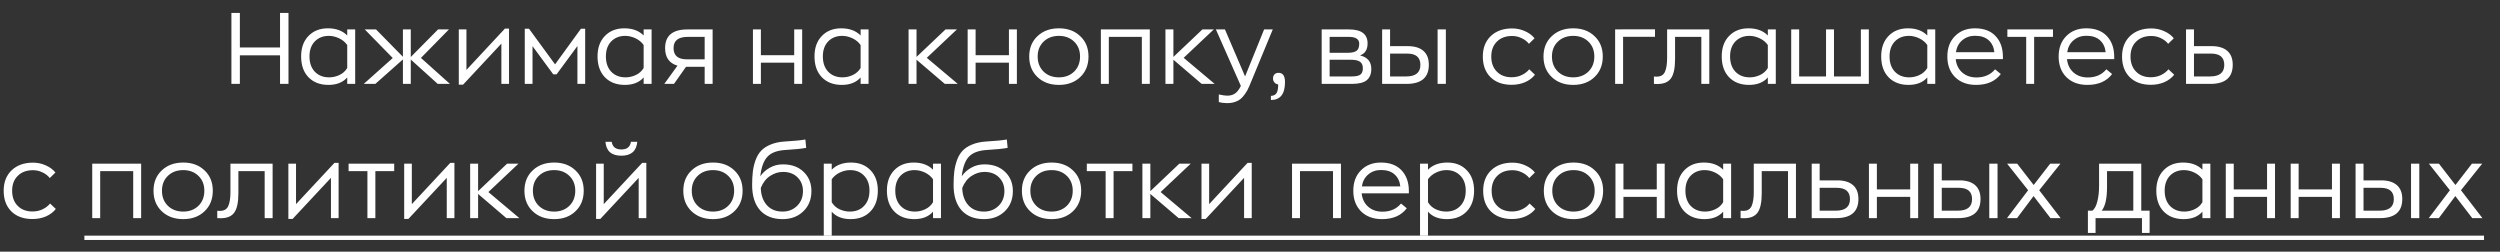 <?xml version="1.0" encoding="UTF-8"?> <svg xmlns="http://www.w3.org/2000/svg" width="149" height="15" viewBox="0 0 149 15" fill="none"><rect x="0" y="0" width="149" height="15" fill="#333333" stroke="none"/><path d="M13.792 5V0.77H14.296V2.828H16.69V0.77H17.194V5H16.69V3.296H14.296V5H13.792ZM19.573 5.06C19.077 5.06 18.681 4.908 18.385 4.604C18.093 4.3 17.947 3.886 17.947 3.362C17.947 2.85 18.093 2.444 18.385 2.144C18.677 1.84 19.063 1.688 19.543 1.688C20.031 1.688 20.415 1.83 20.695 2.114V1.754H21.169V5H20.695V4.616C20.435 4.912 20.061 5.06 19.573 5.06ZM19.615 4.61C19.827 4.61 20.031 4.564 20.227 4.472C20.427 4.38 20.583 4.24 20.695 4.052V2.684C20.575 2.512 20.413 2.378 20.209 2.282C20.005 2.186 19.801 2.138 19.597 2.138C19.257 2.138 18.979 2.248 18.763 2.468C18.551 2.688 18.445 2.986 18.445 3.362C18.445 3.746 18.551 4.05 18.763 4.274C18.979 4.498 19.263 4.61 19.615 4.61ZM26.816 5H26.09L24.482 3.548V5H24.014V3.542L22.37 5H21.68L23.408 3.458L21.74 1.754H22.412L24.014 3.386V1.754H24.482V3.398L26.108 1.754H26.756L25.088 3.452L26.816 5ZM30.092 1.706H30.338V5H29.882V2.6L27.596 5.048H27.344V1.754H27.8V4.166L30.092 1.706ZM34.624 1.712H34.876V5H34.414V2.744L33.172 4.43H32.974L31.738 2.75V5H31.276V1.712H31.528L33.082 3.836L34.624 1.712ZM37.239 5.06C36.743 5.06 36.347 4.908 36.051 4.604C35.759 4.3 35.613 3.886 35.613 3.362C35.613 2.85 35.759 2.444 36.051 2.144C36.343 1.84 36.729 1.688 37.209 1.688C37.697 1.688 38.081 1.83 38.361 2.114V1.754H38.835V5H38.361V4.616C38.101 4.912 37.727 5.06 37.239 5.06ZM37.281 4.61C37.493 4.61 37.697 4.564 37.893 4.472C38.093 4.38 38.249 4.24 38.361 4.052V2.684C38.241 2.512 38.079 2.378 37.875 2.282C37.671 2.186 37.467 2.138 37.263 2.138C36.923 2.138 36.645 2.248 36.429 2.468C36.217 2.688 36.111 2.986 36.111 3.362C36.111 3.746 36.217 4.05 36.429 4.274C36.645 4.498 36.929 4.61 37.281 4.61ZM40.972 1.754H42.472V5H41.998V3.98H40.894H40.888L40.168 5H39.592L40.378 3.914C39.886 3.77 39.64 3.422 39.64 2.87C39.64 2.126 40.084 1.754 40.972 1.754ZM41.998 3.536V2.198H40.99C40.426 2.198 40.144 2.42 40.144 2.864C40.144 3.312 40.406 3.536 40.93 3.536H41.998ZM47.335 1.754H47.809V5H47.335V3.734H45.349V5H44.875V1.754H45.349V3.29H47.335V1.754ZM50.17 5.06C49.674 5.06 49.278 4.908 48.982 4.604C48.69 4.3 48.544 3.886 48.544 3.362C48.544 2.85 48.69 2.444 48.982 2.144C49.274 1.84 49.66 1.688 50.14 1.688C50.628 1.688 51.012 1.83 51.292 2.114V1.754H51.766V5H51.292V4.616C51.032 4.912 50.658 5.06 50.17 5.06ZM50.212 4.61C50.424 4.61 50.628 4.564 50.824 4.472C51.024 4.38 51.18 4.24 51.292 4.052V2.684C51.172 2.512 51.01 2.378 50.806 2.282C50.602 2.186 50.398 2.138 50.194 2.138C49.854 2.138 49.576 2.248 49.36 2.468C49.148 2.688 49.042 2.986 49.042 3.362C49.042 3.746 49.148 4.05 49.36 4.274C49.576 4.498 49.86 4.61 50.212 4.61ZM57.085 5H56.311L54.625 3.56V5H54.151V1.754H54.625V3.392L56.353 1.754H57.031L55.237 3.446L57.085 5ZM60.132 1.754H60.606V5H60.132V3.734H58.146V5H57.672V1.754H58.146V3.29H60.132V1.754ZM64.383 4.592C64.059 4.904 63.635 5.06 63.111 5.06C62.587 5.06 62.161 4.904 61.833 4.592C61.505 4.28 61.341 3.872 61.341 3.368C61.341 2.868 61.505 2.464 61.833 2.156C62.161 1.844 62.587 1.688 63.111 1.688C63.635 1.688 64.059 1.844 64.383 2.156C64.711 2.464 64.875 2.868 64.875 3.368C64.875 3.872 64.711 4.28 64.383 4.592ZM63.111 4.61C63.479 4.61 63.781 4.496 64.017 4.268C64.253 4.036 64.371 3.736 64.371 3.368C64.371 3.004 64.253 2.708 64.017 2.48C63.781 2.252 63.479 2.138 63.111 2.138C62.739 2.138 62.435 2.252 62.199 2.48C61.963 2.708 61.845 3.004 61.845 3.368C61.845 3.736 61.963 4.036 62.199 4.268C62.435 4.496 62.739 4.61 63.111 4.61ZM68.528 1.754V5H68.054V2.198H66.086V5H65.612V1.754H68.528ZM72.395 5H71.621L69.935 3.56V5H69.461V1.754H69.935V3.392L71.663 1.754H72.341L70.547 3.446L72.395 5ZM75.341 1.754H75.857L74.465 5.12C74.389 5.304 74.303 5.462 74.207 5.594C74.115 5.726 74.027 5.826 73.943 5.894C73.859 5.966 73.763 6.02 73.655 6.056C73.551 6.096 73.461 6.12 73.385 6.128C73.309 6.14 73.221 6.146 73.121 6.146C72.949 6.146 72.789 6.124 72.641 6.08V5.63C72.869 5.678 73.035 5.702 73.139 5.702C73.335 5.702 73.495 5.656 73.619 5.564C73.743 5.476 73.855 5.328 73.955 5.12L72.467 1.754H73.007L74.207 4.556L75.341 1.754ZM76.202 4.34C76.458 4.34 76.586 4.524 76.586 4.892C76.586 5.604 76.306 5.96 75.746 5.96V5.714C75.902 5.71 76.014 5.654 76.082 5.546C76.15 5.438 76.182 5.266 76.178 5.03C76.094 5.022 76.022 4.986 75.962 4.922C75.902 4.854 75.872 4.776 75.872 4.688C75.872 4.58 75.9 4.496 75.956 4.436C76.016 4.372 76.098 4.34 76.202 4.34ZM81.058 3.302C81.506 3.41 81.73 3.678 81.73 4.106C81.73 4.402 81.64 4.626 81.46 4.778C81.284 4.926 80.984 5 80.56 5H78.772V1.754H80.398C81.138 1.754 81.508 2.032 81.508 2.588C81.508 2.956 81.358 3.194 81.058 3.302ZM79.246 2.198V3.146H80.338C80.558 3.146 80.724 3.11 80.836 3.038C80.952 2.962 81.01 2.818 81.01 2.606C81.01 2.334 80.804 2.198 80.392 2.198H79.246ZM80.566 4.556C80.806 4.556 80.976 4.52 81.076 4.448C81.176 4.372 81.226 4.246 81.226 4.07C81.226 3.894 81.172 3.766 81.064 3.686C80.96 3.602 80.764 3.56 80.476 3.56H79.246V4.556H80.566ZM82.375 5V1.754H82.849V2.75H83.905C84.309 2.75 84.619 2.844 84.835 3.032C85.051 3.22 85.159 3.496 85.159 3.86C85.159 4.62 84.715 5 83.827 5H82.375ZM85.681 5V1.754H86.173V5H85.681ZM82.849 4.556H83.809C84.373 4.556 84.655 4.326 84.655 3.866C84.655 3.418 84.393 3.194 83.869 3.194H82.849V4.556ZM90.092 5.054C89.56 5.054 89.14 4.902 88.832 4.598C88.528 4.294 88.376 3.884 88.376 3.368C88.376 2.86 88.534 2.454 88.85 2.15C89.17 1.846 89.594 1.694 90.122 1.694C90.394 1.694 90.648 1.748 90.884 1.856C91.124 1.96 91.316 2.102 91.46 2.282L91.124 2.612C91.016 2.472 90.872 2.36 90.692 2.276C90.512 2.188 90.322 2.144 90.122 2.144C89.742 2.144 89.44 2.256 89.216 2.48C88.992 2.7 88.88 2.996 88.88 3.368C88.88 3.744 88.99 4.044 89.21 4.268C89.43 4.492 89.724 4.604 90.092 4.604C90.316 4.604 90.518 4.56 90.698 4.472C90.882 4.384 91.03 4.27 91.142 4.13L91.484 4.454C91.336 4.642 91.14 4.79 90.896 4.898C90.652 5.002 90.384 5.054 90.092 5.054ZM95.034 4.592C94.71 4.904 94.286 5.06 93.762 5.06C93.238 5.06 92.812 4.904 92.484 4.592C92.156 4.28 91.992 3.872 91.992 3.368C91.992 2.868 92.156 2.464 92.484 2.156C92.812 1.844 93.238 1.688 93.762 1.688C94.286 1.688 94.71 1.844 95.034 2.156C95.362 2.464 95.526 2.868 95.526 3.368C95.526 3.872 95.362 4.28 95.034 4.592ZM93.762 4.61C94.13 4.61 94.432 4.496 94.668 4.268C94.904 4.036 95.022 3.736 95.022 3.368C95.022 3.004 94.904 2.708 94.668 2.48C94.432 2.252 94.13 2.138 93.762 2.138C93.39 2.138 93.086 2.252 92.85 2.48C92.614 2.708 92.496 3.004 92.496 3.368C92.496 3.736 92.614 4.036 92.85 4.268C93.086 4.496 93.39 4.61 93.762 4.61ZM98.638 1.748V2.192H96.736V5H96.262V1.754H96.628V1.748H98.638ZM98.784 5.006C98.688 5.006 98.618 5.004 98.574 5V4.562C98.61 4.566 98.666 4.568 98.742 4.568C98.978 4.568 99.14 4.474 99.228 4.286C99.316 4.094 99.36 3.816 99.36 3.452V1.754H101.874V5H101.4V2.198H99.834V3.512C99.834 4.06 99.752 4.446 99.588 4.67C99.428 4.894 99.16 5.006 98.784 5.006ZM104.241 5.06C103.745 5.06 103.349 4.908 103.053 4.604C102.761 4.3 102.615 3.886 102.615 3.362C102.615 2.85 102.761 2.444 103.053 2.144C103.345 1.84 103.731 1.688 104.211 1.688C104.699 1.688 105.083 1.83 105.363 2.114V1.754H105.837V5H105.363V4.616C105.103 4.912 104.729 5.06 104.241 5.06ZM104.283 4.61C104.495 4.61 104.699 4.564 104.895 4.472C105.095 4.38 105.251 4.24 105.363 4.052V2.684C105.243 2.512 105.081 2.378 104.877 2.282C104.673 2.186 104.469 2.138 104.265 2.138C103.925 2.138 103.647 2.248 103.431 2.468C103.219 2.688 103.113 2.986 103.113 3.362C103.113 3.746 103.219 4.05 103.431 4.274C103.647 4.498 103.931 4.61 104.283 4.61ZM106.756 5V1.754H107.23V4.556H108.832V1.754H109.306V4.556H110.908V1.754H111.382V5H106.756ZM113.745 5.06C113.249 5.06 112.853 4.908 112.557 4.604C112.265 4.3 112.119 3.886 112.119 3.362C112.119 2.85 112.265 2.444 112.557 2.144C112.849 1.84 113.235 1.688 113.715 1.688C114.203 1.688 114.587 1.83 114.867 2.114V1.754H115.341V5H114.867V4.616C114.607 4.912 114.233 5.06 113.745 5.06ZM113.787 4.61C113.999 4.61 114.203 4.564 114.399 4.472C114.599 4.38 114.755 4.24 114.867 4.052V2.684C114.747 2.512 114.585 2.378 114.381 2.282C114.177 2.186 113.973 2.138 113.769 2.138C113.429 2.138 113.151 2.248 112.935 2.468C112.723 2.688 112.617 2.986 112.617 3.362C112.617 3.746 112.723 4.05 112.935 4.274C113.151 4.498 113.435 4.61 113.787 4.61ZM119.374 3.392V3.524H116.56C116.596 3.86 116.726 4.126 116.95 4.322C117.174 4.518 117.456 4.616 117.796 4.616C118.268 4.616 118.638 4.454 118.906 4.13L119.248 4.412C118.924 4.844 118.432 5.06 117.772 5.06C117.256 5.06 116.842 4.908 116.53 4.604C116.218 4.296 116.062 3.884 116.062 3.368C116.062 2.86 116.214 2.454 116.518 2.15C116.822 1.842 117.218 1.688 117.706 1.688C118.242 1.688 118.654 1.844 118.942 2.156C119.23 2.464 119.374 2.876 119.374 3.392ZM117.712 2.132C117.416 2.132 117.164 2.22 116.956 2.396C116.748 2.568 116.62 2.806 116.572 3.11H118.864C118.832 2.81 118.718 2.572 118.522 2.396C118.33 2.22 118.06 2.132 117.712 2.132ZM122.357 1.754V2.198H121.235V5H120.761V2.198H119.639V1.754H122.357ZM126.007 3.392V3.524H123.193C123.229 3.86 123.359 4.126 123.583 4.322C123.807 4.518 124.089 4.616 124.429 4.616C124.901 4.616 125.271 4.454 125.539 4.13L125.881 4.412C125.557 4.844 125.065 5.06 124.405 5.06C123.889 5.06 123.475 4.908 123.163 4.604C122.851 4.296 122.695 3.884 122.695 3.368C122.695 2.86 122.847 2.454 123.151 2.15C123.455 1.842 123.851 1.688 124.339 1.688C124.875 1.688 125.287 1.844 125.575 2.156C125.863 2.464 126.007 2.876 126.007 3.392ZM124.345 2.132C124.049 2.132 123.797 2.22 123.589 2.396C123.381 2.568 123.253 2.806 123.205 3.11H125.497C125.465 2.81 125.351 2.572 125.155 2.396C124.963 2.22 124.693 2.132 124.345 2.132ZM128.19 5.054C127.658 5.054 127.238 4.902 126.93 4.598C126.626 4.294 126.474 3.884 126.474 3.368C126.474 2.86 126.632 2.454 126.948 2.15C127.268 1.846 127.692 1.694 128.22 1.694C128.492 1.694 128.746 1.748 128.982 1.856C129.222 1.96 129.414 2.102 129.558 2.282L129.222 2.612C129.114 2.472 128.97 2.36 128.79 2.276C128.61 2.188 128.42 2.144 128.22 2.144C127.84 2.144 127.538 2.256 127.314 2.48C127.09 2.7 126.978 2.996 126.978 3.368C126.978 3.744 127.088 4.044 127.308 4.268C127.528 4.492 127.822 4.604 128.19 4.604C128.414 4.604 128.616 4.56 128.796 4.472C128.98 4.384 129.128 4.27 129.24 4.13L129.582 4.454C129.434 4.642 129.238 4.79 128.994 4.898C128.75 5.002 128.482 5.054 128.19 5.054ZM130.287 5V1.754H130.761V2.75H131.817C132.221 2.75 132.531 2.844 132.747 3.032C132.963 3.22 133.071 3.496 133.071 3.86C133.071 4.62 132.627 5 131.739 5H130.287ZM130.761 4.556H131.721C132.285 4.556 132.567 4.326 132.567 3.866C132.567 3.418 132.305 3.194 131.781 3.194H130.761V4.556ZM1.935 13.054C1.403 13.054 0.983 12.902 0.675 12.598C0.371 12.294 0.219 11.884 0.219 11.368C0.219 10.86 0.377 10.454 0.693 10.15C1.013 9.846 1.437 9.694 1.965 9.694C2.237 9.694 2.491 9.748 2.727 9.856C2.967 9.96 3.159 10.102 3.303 10.282L2.967 10.612C2.859 10.472 2.715 10.36 2.535 10.276C2.355 10.188 2.165 10.144 1.965 10.144C1.585 10.144 1.283 10.256 1.059 10.48C0.835 10.7 0.723 10.996 0.723 11.368C0.723 11.744 0.833 12.044 1.053 12.268C1.273 12.492 1.567 12.604 1.935 12.604C2.159 12.604 2.361 12.56 2.541 12.472C2.725 12.384 2.873 12.27 2.985 12.13L3.327 12.454C3.179 12.642 2.983 12.79 2.739 12.898C2.495 13.002 2.227 13.054 1.935 13.054ZM8.413 9.754V13H7.939V10.198H5.971V13H5.497V9.754H8.413ZM12.191 12.592C11.867 12.904 11.443 13.06 10.919 13.06C10.395 13.06 9.969 12.904 9.641 12.592C9.313 12.28 9.149 11.872 9.149 11.368C9.149 10.868 9.313 10.464 9.641 10.156C9.969 9.844 10.395 9.688 10.919 9.688C11.443 9.688 11.867 9.844 12.191 10.156C12.519 10.464 12.683 10.868 12.683 11.368C12.683 11.872 12.519 12.28 12.191 12.592ZM10.919 12.61C11.287 12.61 11.589 12.496 11.825 12.268C12.061 12.036 12.179 11.736 12.179 11.368C12.179 11.004 12.061 10.708 11.825 10.48C11.589 10.252 11.287 10.138 10.919 10.138C10.547 10.138 10.243 10.252 10.007 10.48C9.771 10.708 9.653 11.004 9.653 11.368C9.653 11.736 9.771 12.036 10.007 12.268C10.243 12.496 10.547 12.61 10.919 12.61ZM13.158 13.006C13.062 13.006 12.992 13.004 12.948 13V12.562C12.984 12.566 13.04 12.568 13.116 12.568C13.352 12.568 13.514 12.474 13.602 12.286C13.69 12.094 13.734 11.816 13.734 11.452V9.754H16.248V13H15.774V10.198H14.208V11.512C14.208 12.06 14.126 12.446 13.962 12.67C13.802 12.894 13.534 13.006 13.158 13.006ZM19.935 9.706H20.181V13H19.725V10.6L17.439 13.048H17.187V9.754H17.643V12.166L19.935 9.706ZM23.494 9.754V10.198H22.372V13H21.898V10.198H20.776V9.754H23.494ZM26.837 9.706H27.083V13H26.627V10.6L24.341 13.048H24.089V9.754H24.545V12.166L26.837 9.706ZM30.955 13H30.181L28.495 11.56V13H28.021V9.754H28.495V11.392L30.223 9.754H30.901L29.107 11.446L30.955 13ZM34.298 12.592C33.974 12.904 33.55 13.06 33.026 13.06C32.502 13.06 32.076 12.904 31.748 12.592C31.42 12.28 31.256 11.872 31.256 11.368C31.256 10.868 31.42 10.464 31.748 10.156C32.076 9.844 32.502 9.688 33.026 9.688C33.55 9.688 33.974 9.844 34.298 10.156C34.626 10.464 34.79 10.868 34.79 11.368C34.79 11.872 34.626 12.28 34.298 12.592ZM33.026 12.61C33.394 12.61 33.696 12.496 33.932 12.268C34.168 12.036 34.286 11.736 34.286 11.368C34.286 11.004 34.168 10.708 33.932 10.48C33.696 10.252 33.394 10.138 33.026 10.138C32.654 10.138 32.35 10.252 32.114 10.48C31.878 10.708 31.76 11.004 31.76 11.368C31.76 11.736 31.878 12.036 32.114 12.268C32.35 12.496 32.654 12.61 33.026 12.61ZM37.033 9.28C36.445 9.28 36.129 9.004 36.085 8.452H36.457C36.505 8.756 36.697 8.908 37.033 8.908C37.369 8.908 37.559 8.756 37.603 8.452H37.981C37.933 9.004 37.617 9.28 37.033 9.28ZM38.275 9.706H38.521V13H38.065V10.6L35.779 13.048H35.527V9.754H35.983V12.166L38.275 9.706ZM43.767 12.592C43.443 12.904 43.019 13.06 42.495 13.06C41.971 13.06 41.545 12.904 41.217 12.592C40.889 12.28 40.725 11.872 40.725 11.368C40.725 10.868 40.889 10.464 41.217 10.156C41.545 9.844 41.971 9.688 42.495 9.688C43.019 9.688 43.443 9.844 43.767 10.156C44.095 10.464 44.259 10.868 44.259 11.368C44.259 11.872 44.095 12.28 43.767 12.592ZM42.495 12.61C42.863 12.61 43.165 12.496 43.401 12.268C43.637 12.036 43.755 11.736 43.755 11.368C43.755 11.004 43.637 10.708 43.401 10.48C43.165 10.252 42.863 10.138 42.495 10.138C42.123 10.138 41.819 10.252 41.583 10.48C41.347 10.708 41.229 11.004 41.229 11.368C41.229 11.736 41.347 12.036 41.583 12.268C41.819 12.496 42.123 12.61 42.495 12.61ZM46.669 9.796C47.181 9.796 47.591 9.946 47.899 10.246C48.207 10.542 48.361 10.922 48.361 11.386C48.361 11.882 48.199 12.286 47.875 12.598C47.555 12.906 47.143 13.06 46.639 13.06C46.067 13.06 45.621 12.884 45.301 12.532C44.985 12.176 44.827 11.674 44.827 11.026C44.827 10.722 44.841 10.456 44.869 10.228C44.897 9.996 44.951 9.768 45.031 9.544C45.115 9.316 45.227 9.128 45.367 8.98C45.507 8.832 45.695 8.71 45.931 8.614C46.167 8.514 46.447 8.454 46.771 8.434C47.323 8.402 47.733 8.362 48.001 8.314L48.049 8.812C47.777 8.864 47.367 8.906 46.819 8.938C46.327 8.966 45.969 9.098 45.745 9.334C45.521 9.566 45.377 9.956 45.313 10.504C45.461 10.292 45.651 10.122 45.883 9.994C46.115 9.862 46.377 9.796 46.669 9.796ZM46.639 12.61C46.987 12.61 47.277 12.496 47.509 12.268C47.741 12.04 47.857 11.746 47.857 11.386C47.857 11.058 47.749 10.786 47.533 10.57C47.317 10.354 47.029 10.246 46.669 10.246C46.405 10.246 46.151 10.324 45.907 10.48C45.663 10.636 45.475 10.876 45.343 11.2C45.355 11.628 45.475 11.97 45.703 12.226C45.931 12.482 46.243 12.61 46.639 12.61ZM49.097 14.05V9.754H49.571V10.114C49.851 9.83 50.235 9.688 50.723 9.688C51.203 9.688 51.589 9.84 51.881 10.144C52.173 10.444 52.319 10.85 52.319 11.362C52.319 11.886 52.171 12.3 51.875 12.604C51.583 12.908 51.189 13.06 50.693 13.06C50.205 13.06 49.831 12.912 49.571 12.616V14.05H49.097ZM50.651 12.61C51.003 12.61 51.285 12.498 51.497 12.274C51.713 12.05 51.821 11.746 51.821 11.362C51.821 10.986 51.713 10.688 51.497 10.468C51.285 10.248 51.009 10.138 50.669 10.138C50.465 10.138 50.261 10.186 50.057 10.282C49.853 10.378 49.691 10.512 49.571 10.684V12.052C49.683 12.24 49.837 12.38 50.033 12.472C50.233 12.564 50.439 12.61 50.651 12.61ZM54.486 13.06C53.99 13.06 53.594 12.908 53.298 12.604C53.006 12.3 52.86 11.886 52.86 11.362C52.86 10.85 53.006 10.444 53.298 10.144C53.59 9.84 53.976 9.688 54.456 9.688C54.944 9.688 55.328 9.83 55.608 10.114V9.754H56.082V13H55.608V12.616C55.348 12.912 54.974 13.06 54.486 13.06ZM54.528 12.61C54.74 12.61 54.944 12.564 55.14 12.472C55.34 12.38 55.496 12.24 55.608 12.052V10.684C55.488 10.512 55.326 10.378 55.122 10.282C54.918 10.186 54.714 10.138 54.51 10.138C54.17 10.138 53.892 10.248 53.676 10.468C53.464 10.688 53.358 10.986 53.358 11.362C53.358 11.746 53.464 12.05 53.676 12.274C53.892 12.498 54.176 12.61 54.528 12.61ZM58.675 9.796C59.187 9.796 59.597 9.946 59.905 10.246C60.213 10.542 60.367 10.922 60.367 11.386C60.367 11.882 60.205 12.286 59.881 12.598C59.561 12.906 59.149 13.06 58.645 13.06C58.073 13.06 57.627 12.884 57.307 12.532C56.991 12.176 56.833 11.674 56.833 11.026C56.833 10.722 56.847 10.456 56.875 10.228C56.903 9.996 56.957 9.768 57.037 9.544C57.121 9.316 57.233 9.128 57.373 8.98C57.513 8.832 57.701 8.71 57.937 8.614C58.173 8.514 58.453 8.454 58.777 8.434C59.329 8.402 59.739 8.362 60.007 8.314L60.055 8.812C59.783 8.864 59.373 8.906 58.825 8.938C58.333 8.966 57.975 9.098 57.751 9.334C57.527 9.566 57.383 9.956 57.319 10.504C57.467 10.292 57.657 10.122 57.889 9.994C58.121 9.862 58.383 9.796 58.675 9.796ZM58.645 12.61C58.993 12.61 59.283 12.496 59.515 12.268C59.747 12.04 59.863 11.746 59.863 11.386C59.863 11.058 59.755 10.786 59.539 10.57C59.323 10.354 59.035 10.246 58.675 10.246C58.411 10.246 58.157 10.324 57.913 10.48C57.669 10.636 57.481 10.876 57.349 11.2C57.361 11.628 57.481 11.97 57.709 12.226C57.937 12.482 58.249 12.61 58.645 12.61ZM63.947 12.592C63.623 12.904 63.199 13.06 62.675 13.06C62.151 13.06 61.725 12.904 61.397 12.592C61.069 12.28 60.905 11.872 60.905 11.368C60.905 10.868 61.069 10.464 61.397 10.156C61.725 9.844 62.151 9.688 62.675 9.688C63.199 9.688 63.623 9.844 63.947 10.156C64.275 10.464 64.439 10.868 64.439 11.368C64.439 11.872 64.275 12.28 63.947 12.592ZM62.675 12.61C63.043 12.61 63.345 12.496 63.581 12.268C63.817 12.036 63.935 11.736 63.935 11.368C63.935 11.004 63.817 10.708 63.581 10.48C63.345 10.252 63.043 10.138 62.675 10.138C62.303 10.138 61.999 10.252 61.763 10.48C61.527 10.708 61.409 11.004 61.409 11.368C61.409 11.736 61.527 12.036 61.763 12.268C61.999 12.496 62.303 12.61 62.675 12.61ZM67.492 9.754V10.198H66.37V13H65.896V10.198H64.774V9.754H67.492ZM71.021 13H70.247L68.561 11.56V13H68.087V9.754H68.561V11.392L70.289 9.754H70.967L69.173 11.446L71.021 13ZM74.357 9.706H74.603V13H74.147V10.6L71.861 13.048H71.609V9.754H72.065V12.166L74.357 9.706ZM79.921 9.754V13H79.447V10.198H77.479V13H77.005V9.754H79.921ZM83.969 11.392V11.524H81.155C81.191 11.86 81.321 12.126 81.545 12.322C81.769 12.518 82.051 12.616 82.391 12.616C82.863 12.616 83.233 12.454 83.501 12.13L83.843 12.412C83.519 12.844 83.027 13.06 82.367 13.06C81.851 13.06 81.437 12.908 81.125 12.604C80.813 12.296 80.657 11.884 80.657 11.368C80.657 10.86 80.809 10.454 81.113 10.15C81.417 9.842 81.813 9.688 82.301 9.688C82.837 9.688 83.249 9.844 83.537 10.156C83.825 10.464 83.969 10.876 83.969 11.392ZM82.307 10.132C82.011 10.132 81.759 10.22 81.551 10.396C81.343 10.568 81.215 10.806 81.167 11.11H83.459C83.427 10.81 83.313 10.572 83.117 10.396C82.925 10.22 82.655 10.132 82.307 10.132ZM84.634 14.05V9.754H85.108V10.114C85.388 9.83 85.772 9.688 86.26 9.688C86.74 9.688 87.126 9.84 87.418 10.144C87.71 10.444 87.856 10.85 87.856 11.362C87.856 11.886 87.708 12.3 87.412 12.604C87.12 12.908 86.726 13.06 86.23 13.06C85.742 13.06 85.368 12.912 85.108 12.616V14.05H84.634ZM86.188 12.61C86.54 12.61 86.822 12.498 87.034 12.274C87.25 12.05 87.358 11.746 87.358 11.362C87.358 10.986 87.25 10.688 87.034 10.468C86.822 10.248 86.546 10.138 86.206 10.138C86.002 10.138 85.798 10.186 85.594 10.282C85.39 10.378 85.228 10.512 85.108 10.684V12.052C85.22 12.24 85.374 12.38 85.57 12.472C85.77 12.564 85.976 12.61 86.188 12.61ZM90.113 13.054C89.581 13.054 89.161 12.902 88.853 12.598C88.549 12.294 88.397 11.884 88.397 11.368C88.397 10.86 88.555 10.454 88.871 10.15C89.191 9.846 89.615 9.694 90.143 9.694C90.415 9.694 90.669 9.748 90.905 9.856C91.145 9.96 91.337 10.102 91.481 10.282L91.145 10.612C91.037 10.472 90.893 10.36 90.713 10.276C90.533 10.188 90.343 10.144 90.143 10.144C89.763 10.144 89.461 10.256 89.237 10.48C89.013 10.7 88.901 10.996 88.901 11.368C88.901 11.744 89.011 12.044 89.231 12.268C89.451 12.492 89.745 12.604 90.113 12.604C90.337 12.604 90.539 12.56 90.719 12.472C90.903 12.384 91.051 12.27 91.163 12.13L91.505 12.454C91.357 12.642 91.161 12.79 90.917 12.898C90.673 13.002 90.405 13.054 90.113 13.054ZM95.054 12.592C94.73 12.904 94.306 13.06 93.782 13.06C93.258 13.06 92.832 12.904 92.504 12.592C92.176 12.28 92.012 11.872 92.012 11.368C92.012 10.868 92.176 10.464 92.504 10.156C92.832 9.844 93.258 9.688 93.782 9.688C94.306 9.688 94.73 9.844 95.054 10.156C95.382 10.464 95.546 10.868 95.546 11.368C95.546 11.872 95.382 12.28 95.054 12.592ZM93.782 12.61C94.15 12.61 94.452 12.496 94.688 12.268C94.924 12.036 95.042 11.736 95.042 11.368C95.042 11.004 94.924 10.708 94.688 10.48C94.452 10.252 94.15 10.138 93.782 10.138C93.41 10.138 93.106 10.252 92.87 10.48C92.634 10.708 92.516 11.004 92.516 11.368C92.516 11.736 92.634 12.036 92.87 12.268C93.106 12.496 93.41 12.61 93.782 12.61ZM98.743 9.754H99.216V13H98.743V11.734H96.757V13H96.282V9.754H96.757V11.29H98.743V9.754ZM101.578 13.06C101.082 13.06 100.686 12.908 100.39 12.604C100.098 12.3 99.952 11.886 99.952 11.362C99.952 10.85 100.098 10.444 100.39 10.144C100.682 9.84 101.068 9.688 101.548 9.688C102.036 9.688 102.42 9.83 102.7 10.114V9.754H103.174V13H102.7V12.616C102.44 12.912 102.066 13.06 101.578 13.06ZM101.62 12.61C101.832 12.61 102.036 12.564 102.232 12.472C102.432 12.38 102.588 12.24 102.7 12.052V10.684C102.58 10.512 102.418 10.378 102.214 10.282C102.01 10.186 101.806 10.138 101.602 10.138C101.262 10.138 100.984 10.248 100.768 10.468C100.556 10.688 100.45 10.986 100.45 11.362C100.45 11.746 100.556 12.05 100.768 12.274C100.984 12.498 101.268 12.61 101.62 12.61ZM103.949 13.006C103.853 13.006 103.783 13.004 103.739 13V12.562C103.775 12.566 103.831 12.568 103.907 12.568C104.143 12.568 104.305 12.474 104.393 12.286C104.481 12.094 104.525 11.816 104.525 11.452V9.754H107.039V13H106.565V10.198H104.999V11.512C104.999 12.06 104.917 12.446 104.753 12.67C104.593 12.894 104.325 13.006 103.949 13.006ZM107.978 13V9.754H108.452V10.75H109.508C109.912 10.75 110.222 10.844 110.438 11.032C110.654 11.22 110.762 11.496 110.762 11.86C110.762 12.62 110.318 13 109.43 13H107.978ZM108.452 12.556H109.412C109.976 12.556 110.258 12.326 110.258 11.866C110.258 11.418 109.996 11.194 109.472 11.194H108.452V12.556ZM113.848 9.754H114.322V13H113.848V11.734H111.862V13H111.388V9.754H111.862V11.29H113.848V9.754ZM115.255 13V9.754H115.729V10.75H116.785C117.189 10.75 117.499 10.844 117.715 11.032C117.931 11.22 118.039 11.496 118.039 11.86C118.039 12.62 117.595 13 116.707 13H115.255ZM118.561 13V9.754H119.053V13H118.561ZM115.729 12.556H116.689C117.253 12.556 117.535 12.326 117.535 11.866C117.535 11.418 117.273 11.194 116.749 11.194H115.729V12.556ZM122.815 13H122.209L121.201 11.686L120.217 13H119.617L120.877 11.338L119.623 9.754H120.223L121.207 11.026L122.191 9.754H122.803L121.537 11.338L122.815 13ZM127.619 12.556H128.117V13.882H127.661V13H124.895V13.882H124.439V12.556H124.709C124.841 12.452 124.939 12.266 125.003 11.998C125.071 11.726 125.105 11.422 125.105 11.086V9.754H127.619V12.556ZM125.261 12.556H127.145V10.198H125.579V11.128C125.579 11.828 125.473 12.304 125.261 12.556ZM130.142 13.06C129.646 13.06 129.25 12.908 128.954 12.604C128.662 12.3 128.516 11.886 128.516 11.362C128.516 10.85 128.662 10.444 128.954 10.144C129.246 9.84 129.632 9.688 130.112 9.688C130.6 9.688 130.984 9.83 131.264 10.114V9.754H131.738V13H131.264V12.616C131.004 12.912 130.63 13.06 130.142 13.06ZM130.184 12.61C130.396 12.61 130.6 12.564 130.796 12.472C130.996 12.38 131.152 12.24 131.264 12.052V10.684C131.144 10.512 130.982 10.378 130.778 10.282C130.574 10.186 130.37 10.138 130.166 10.138C129.826 10.138 129.548 10.248 129.332 10.468C129.12 10.688 129.014 10.986 129.014 11.362C129.014 11.746 129.12 12.05 129.332 12.274C129.548 12.498 129.832 12.61 130.184 12.61ZM135.117 9.754H135.591V13H135.117V11.734H133.131V13H132.657V9.754H133.131V11.29H135.117V9.754ZM138.985 9.754H139.459V13H138.985V11.734H136.999V13H136.525V9.754H136.999V11.29H138.985V9.754ZM140.392 13V9.754H140.866V10.75H141.922C142.326 10.75 142.636 10.844 142.852 11.032C143.068 11.22 143.176 11.496 143.176 11.86C143.176 12.62 142.732 13 141.844 13H140.392ZM143.698 13V9.754H144.19V13H143.698ZM140.866 12.556H141.826C142.39 12.556 142.672 12.326 142.672 11.866C142.672 11.418 142.41 11.194 141.886 11.194H140.866V12.556ZM147.952 13H147.346L146.338 11.686L145.354 13H144.754L146.014 11.338L144.76 9.754H145.36L146.344 11.026L147.328 9.754H147.94L146.674 11.338L147.952 13Z" fill="white"></path><path d="M5.029 14.044H148.048V14.302H5.029V14.044Z" fill="white"></path></svg> 